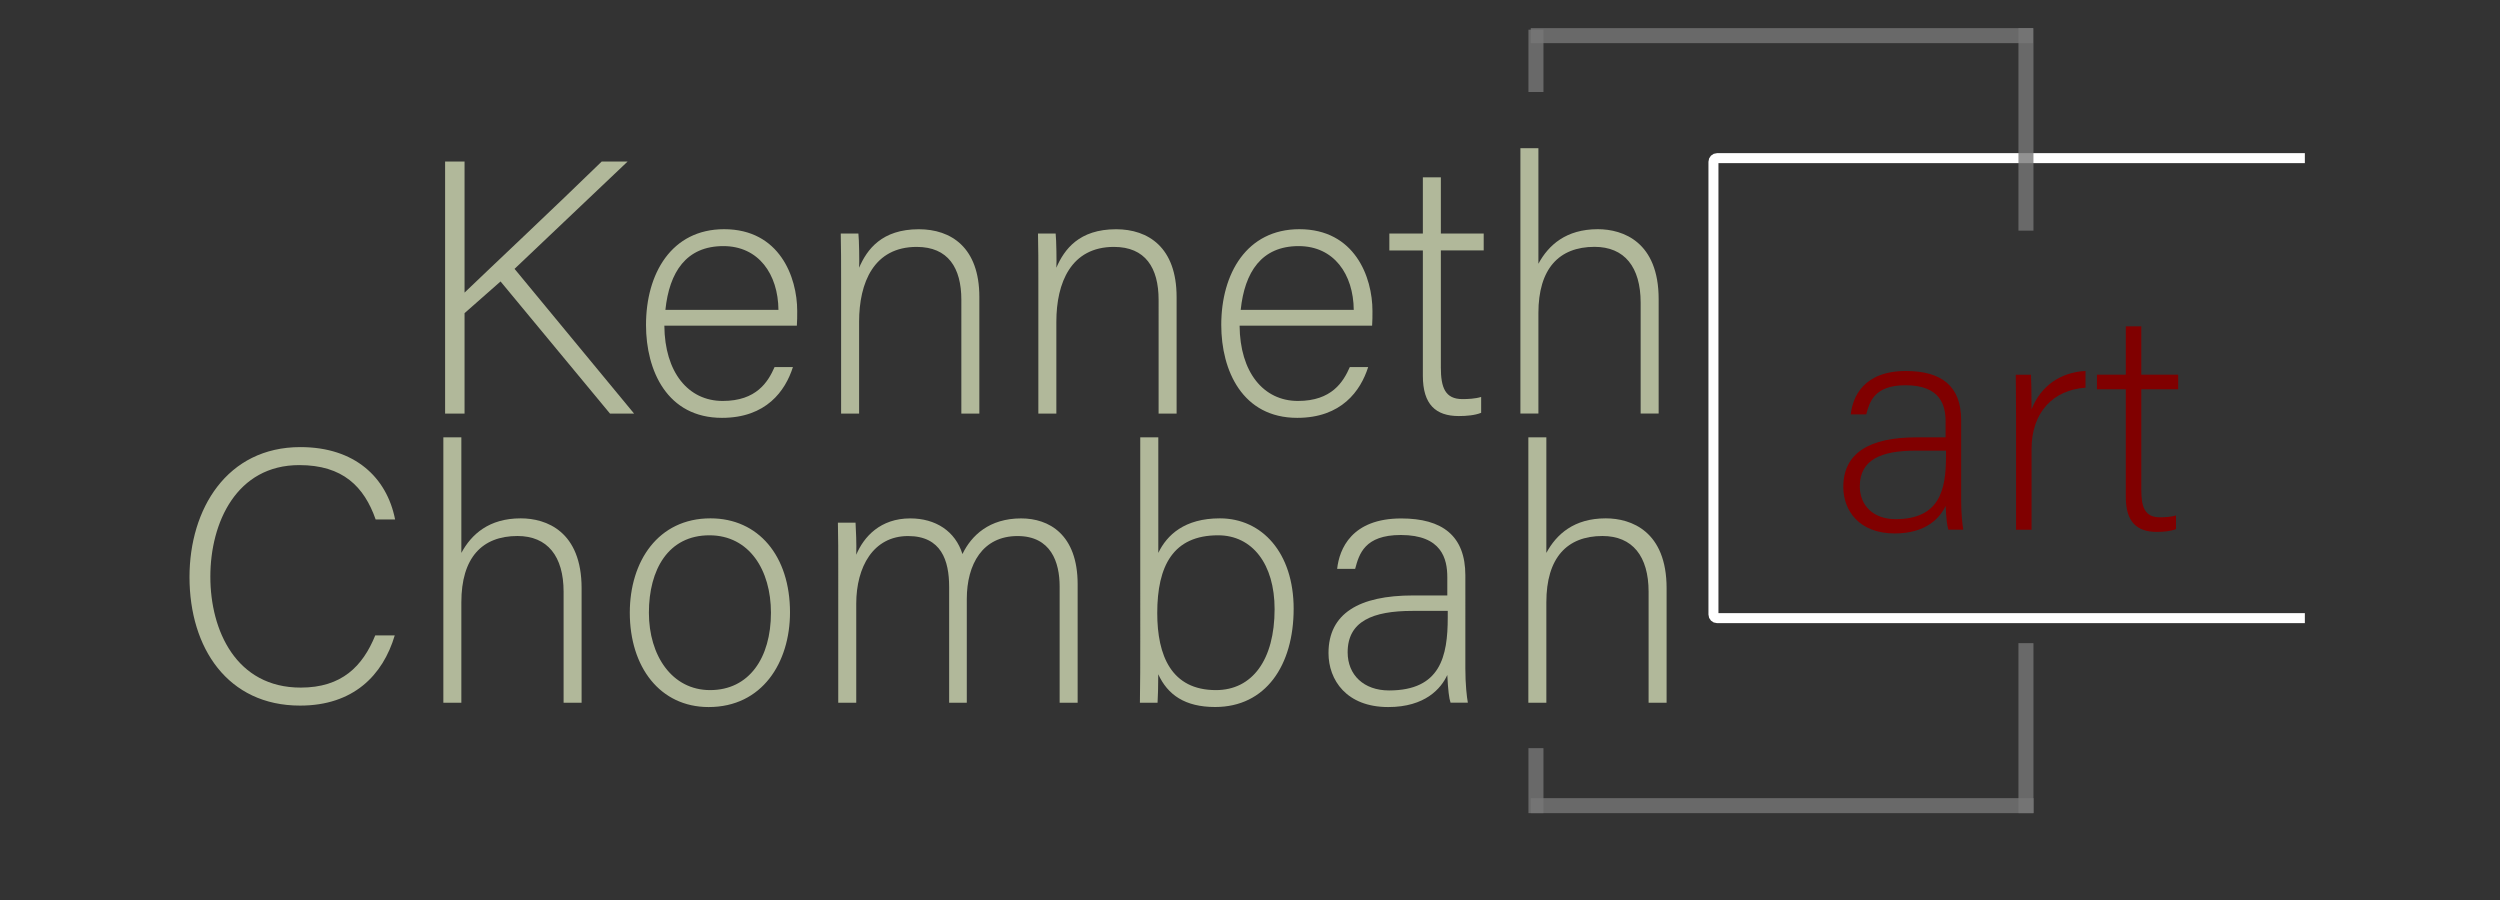 <?xml version="1.0" encoding="utf-8"?>
<!-- Generator: Adobe Illustrator 24.3.0, SVG Export Plug-In . SVG Version: 6.00 Build 0)  -->
<svg version="1.1" id="Layer_1" xmlns="http://www.w3.org/2000/svg" xmlns:xlink="http://www.w3.org/1999/xlink" x="0px" y="0px"
	 viewBox="0 0 500 180" style="enable-background:new 0 0 500 180;" xml:space="preserve">
<rect x="0" y="0" width="500" height="180" fill="#333333" stroke="none"/>
<style type="text/css">
	.st0{fill:none;}
	.st1{fill:#B1B89A;}
	.st2{fill:none;stroke:#FFFFFF;stroke-width:2;stroke-miterlimit:10;}
	.st3{fill:#800000;}
	.st4{opacity:0.8;fill:none;stroke:#777777;stroke-width:3;stroke-miterlimit:10;}
	.st5{opacity:0.8;}
	.st6{fill:none;stroke:#777777;stroke-width:3;stroke-miterlimit:10;}
</style>
<polyline class="st0" points="-55.97,-74.15 16.92,23.82 -140.31,140.79 "/>
<g>
	<g>
		<g>
			<path class="st1" d="M78.95,127.08c-2.38,7.99-8.28,14.04-18.94,14.04c-14.47,0-22.11-11.52-22.11-25.71
				c0-13.61,7.49-25.99,22.18-25.99c10.87,0,17.28,6.05,18.94,14.47h-3.89c-2.3-6.55-6.55-10.87-15.27-10.87
				c-12.53,0-17.79,11.45-17.79,22.32c0,10.8,5.18,22.18,18.07,22.18c8.21,0,12.39-4.25,14.91-10.44H78.95z"/>
			<path class="st1" d="M92.27,87.47v23.11c2.02-3.74,5.54-6.91,11.88-6.91c5.11,0,12.17,2.59,12.17,13.97v22.9h-3.6v-22.18
				c0-7.13-3.24-11.16-9.22-11.16c-7.13,0-11.23,4.39-11.23,13.25v20.09h-3.6V87.47H92.27z"/>
			<path class="st1" d="M158,122.47c0,10.01-5.54,18.94-16.27,18.94c-9.72,0-15.77-7.99-15.77-18.87c0-10.3,5.69-18.87,16.13-18.87
				C151.67,103.67,158,111.16,158,122.47z M129.78,122.54c0,8.57,4.61,15.48,12.24,15.48c7.78,0,12.17-6.41,12.17-15.48
				c0-8.5-4.32-15.48-12.31-15.48C133.67,107.06,129.78,113.9,129.78,122.54z"/>
			<path class="st1" d="M167.65,113.83c0-3.1,0-6.48-0.07-9.29h3.53c0.07,1.22,0.22,4.32,0.14,6.41c1.51-3.6,4.82-7.27,10.8-7.27
				c5.04,0,9,2.52,10.44,7.13c1.8-3.74,5.4-7.13,11.74-7.13c5.54,0,11.3,3.17,11.3,13.18v23.69h-3.6v-23.26
				c0-4.83-1.73-10.08-8.42-10.08c-6.98,0-10.15,5.62-10.15,12.6v20.74h-3.53v-23.19c0-5.26-1.58-10.15-8.21-10.15
				c-6.98,0-10.37,6.19-10.37,13.54v19.8h-3.6V113.83z"/>
			<path class="st1" d="M228.06,87.47h3.6v23.11c1.73-3.6,5.26-6.91,12.31-6.91c8.5,0,14.76,6.98,14.76,18.07
				c0,11.38-5.62,19.66-15.7,19.66c-6.05,0-9.5-2.45-11.38-6.55c0,2.3-0.07,4.68-0.14,5.69h-3.53c0.07-4.1,0.07-8.21,0.07-12.31
				V87.47z M254.92,121.82c0-9-4.46-14.76-11.3-14.76c-9,0-12.17,6.12-12.17,15.55c0,8.5,2.81,15.41,11.74,15.41
				C250.45,138.02,254.92,131.97,254.92,121.82z"/>
			<path class="st1" d="M293.07,133.7c0,3.17,0.29,5.69,0.5,6.84h-3.46c-0.29-0.86-0.5-2.45-0.65-5.54
				c-1.22,2.66-4.39,6.41-11.81,6.41c-8.35,0-11.95-5.4-11.95-10.8c0-7.92,6.12-11.52,16.92-11.52c3.02,0,5.4,0,6.84,0v-3.67
				c0-3.6-1.08-8.42-9.29-8.42c-7.27,0-8.35,3.82-9.14,6.77h-3.6c0.43-3.96,2.88-10.08,12.82-10.08c8.21,0,12.82,3.46,12.82,11.38
				V133.7z M289.55,122.18c-1.37,0-4.68,0-7.06,0c-7.99,0-12.96,2.09-12.96,8.28c0,4.54,3.24,7.63,8.28,7.63
				c10.3,0,11.74-6.84,11.74-14.62V122.18z"/>
			<path class="st1" d="M309.27,87.47v23.11c2.02-3.74,5.54-6.91,11.88-6.91c5.11,0,12.17,2.59,12.17,13.97v22.9h-3.6v-22.18
				c0-7.13-3.24-11.16-9.22-11.16c-7.13,0-11.23,4.39-11.23,13.25v20.09h-3.6V87.47H309.27z"/>
		</g>
	</g>
</g>
<path class="st2" d="M460.97,123.63H343.41c-0.4,0-0.72-0.32-0.72-0.72V32.35c0-0.4,0.32-0.72,0.72-0.72h117.56"/>
<g>
	<g>
		<path class="st3" d="M392.23,100.05c0,2.73,0.25,4.9,0.43,5.89h-2.98c-0.25-0.74-0.43-2.11-0.56-4.77
			c-1.05,2.29-3.78,5.52-10.17,5.52c-7.19,0-10.29-4.65-10.29-9.3c0-6.82,5.27-9.92,14.57-9.92c2.6,0,4.65,0,5.89,0V84.3
			c0-3.1-0.93-7.25-8-7.25c-6.26,0-7.19,3.29-7.87,5.83h-3.1c0.37-3.41,2.48-8.68,11.04-8.68c7.07,0,11.04,2.98,11.04,9.8V100.05z
			 M389.2,90.13c-1.18,0-4.03,0-6.08,0c-6.88,0-11.16,1.8-11.16,7.13c0,3.91,2.79,6.57,7.13,6.57c8.87,0,10.11-5.89,10.11-12.58
			V90.13z"/>
		<path class="st3" d="M403.21,83.37c0-5.21-0.06-7.44-0.06-8.43h3.04c0.06,0.99,0.12,2.98,0.12,6.94c1.8-4.65,5.77-7.44,10.79-7.69
			v3.35c-6.45,0.43-10.79,4.9-10.79,12.28v16.12h-3.1V83.37z"/>
		<path class="st3" d="M419.39,74.94h5.77v-9.67h3.1v9.67h7.38v2.91h-7.38V98c0,3.47,0.74,5.46,3.72,5.46
			c0.93,0,2.23-0.06,3.22-0.37v2.73c-1.05,0.43-2.54,0.56-3.84,0.56c-3.97,0-6.2-1.98-6.2-6.94V77.85h-5.77V74.94z"/>
	</g>
</g>
<line class="st4" x1="306.15" y1="161.13" x2="406.72" y2="161.13"/>
<line class="st4" x1="405.19" y1="162.63" x2="405.19" y2="128.63"/>
<line class="st4" x1="307.19" y1="18.4" x2="307.19" y2="5.94"/>
<path class="st4" d="M308.19,21.13"/>
<line class="st4" x1="307.19" y1="162.63" x2="307.19" y2="149.63"/>
<g>
	<g>
		<path class="st1" d="M89.02,32.31h3.89v26.21c4.03-3.89,18.43-17.43,27.43-26.21h5.18l-22.61,21.46l23.91,28.95H122l-21.89-26.43
			l-7.2,6.34v20.09h-3.89V32.31z"/>
		<path class="st1" d="M132.87,65.14c0.07,9.29,4.75,15.05,11.67,15.05c6.77,0,9.07-3.82,10.37-6.77h3.67
			c-1.51,4.75-5.33,10.15-14.19,10.15c-10.95,0-15.19-9.43-15.19-18.58c0-10.3,5.11-19.15,15.62-19.15
			c11.09,0,14.62,9.58,14.62,16.35c0,1.01,0,2.02-0.07,2.95H132.87z M155.69,61.97c-0.07-7.13-3.96-12.75-11.02-12.75
			c-7.42,0-10.8,5.18-11.59,12.75H155.69z"/>
		<path class="st1" d="M168.22,55.78c0-3.17,0-6.19-0.07-9.07h3.53c0.14,1.15,0.22,5.83,0.14,6.84c1.58-3.67,4.54-7.7,11.95-7.7
			c6.41,0,12.1,3.6,12.1,13.54v23.33h-3.6V59.96c0-6.41-2.66-10.58-8.93-10.58c-8.57,0-11.52,7.13-11.52,14.98v18.36h-3.6V55.78z"/>
		<path class="st1" d="M207.67,55.78c0-3.17,0-6.19-0.07-9.07h3.53c0.14,1.15,0.22,5.83,0.14,6.84c1.58-3.67,4.54-7.7,11.95-7.7
			c6.41,0,12.1,3.6,12.1,13.54v23.33h-3.6V59.96c0-6.41-2.66-10.58-8.93-10.58c-8.57,0-11.52,7.13-11.52,14.98v18.36h-3.6V55.78z"/>
		<path class="st1" d="M247.92,65.14c0.07,9.29,4.75,15.05,11.67,15.05c6.77,0,9.07-3.82,10.37-6.77h3.67
			c-1.51,4.75-5.33,10.15-14.19,10.15c-10.94,0-15.19-9.43-15.19-18.58c0-10.3,5.11-19.15,15.62-19.15
			c11.09,0,14.62,9.58,14.62,16.35c0,1.01,0,2.02-0.07,2.95H247.92z M270.75,61.97c-0.07-7.13-3.96-12.75-11.02-12.75
			c-7.42,0-10.8,5.18-11.59,12.75H270.75z"/>
		<path class="st1" d="M277.87,46.71h6.7V35.47h3.6v11.23h8.57v3.38h-8.57v23.4c0,4.03,0.86,6.34,4.32,6.34
			c1.08,0,2.59-0.07,3.74-0.43v3.17c-1.22,0.5-2.95,0.65-4.46,0.65c-4.61,0-7.2-2.3-7.2-8.06V50.09h-6.7V46.71z"/>
		<path class="st1" d="M307.68,29.64v23.11c2.02-3.74,5.54-6.91,11.88-6.91c5.11,0,12.17,2.59,12.17,13.97v22.9h-3.6V60.53
			c0-7.13-3.24-11.16-9.22-11.16c-7.13,0-11.23,4.39-11.23,13.25v20.09h-3.6V29.64H307.68z"/>
	</g>
</g>
<g class="st5">
	<line class="st6" x1="405.19" y1="46.13" x2="405.19" y2="5.63"/>
</g>
<g class="st5">
	<line class="st6" x1="306.15" y1="7.13" x2="406.6" y2="7.13"/>
</g>
</svg>
